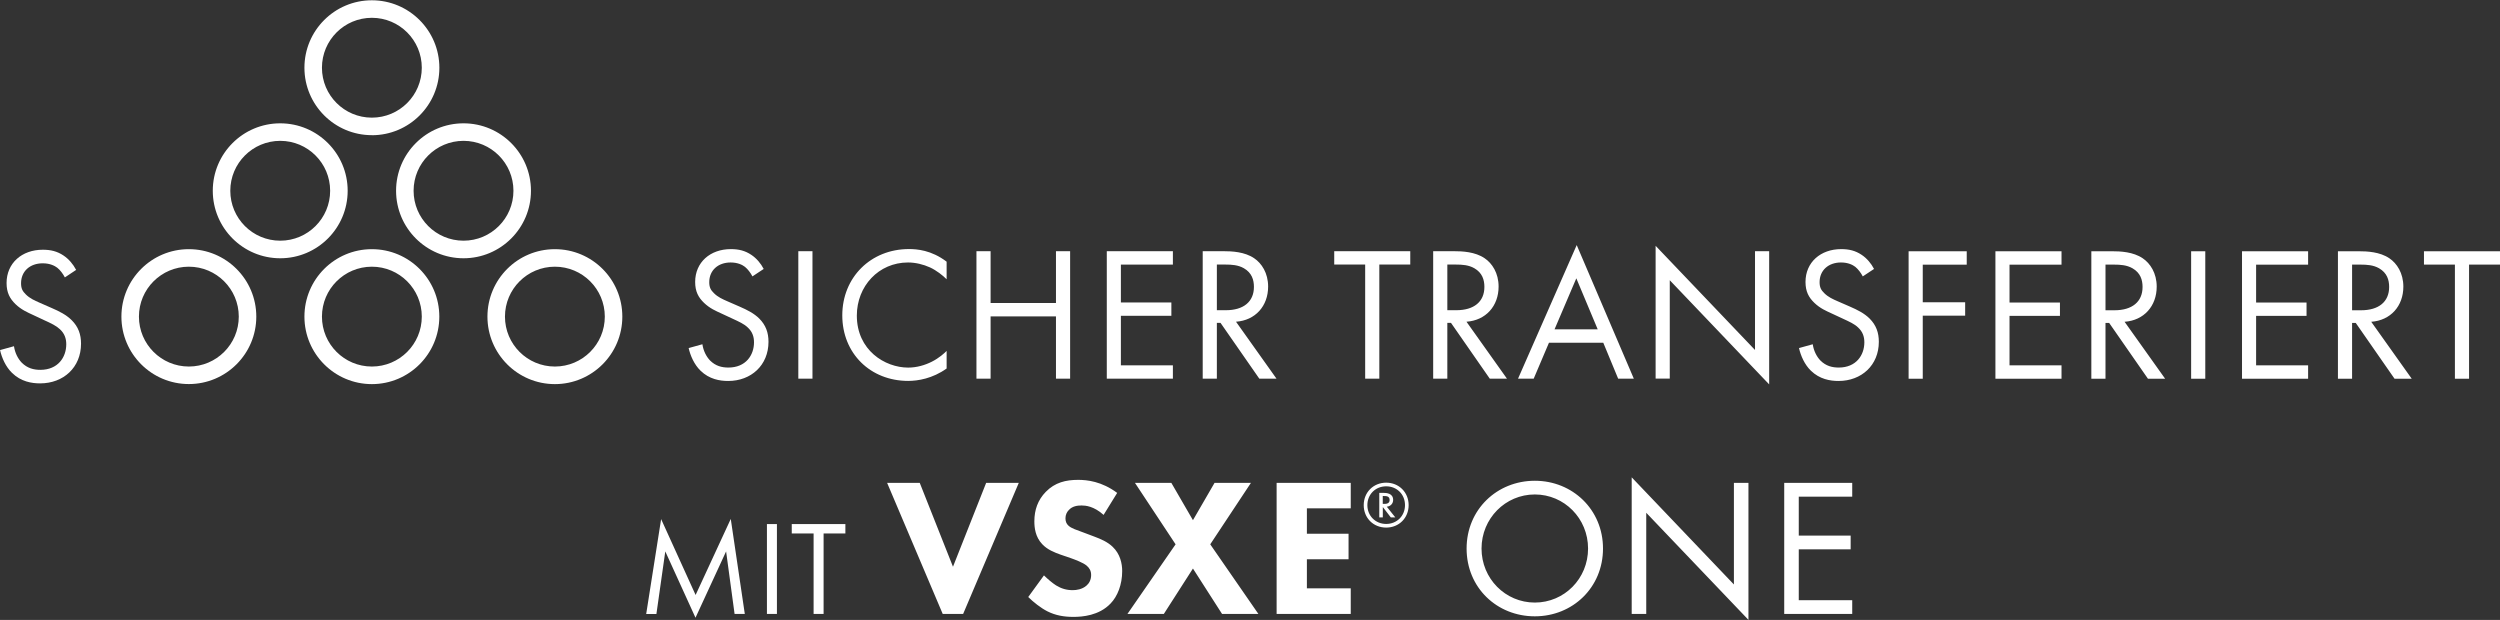 <?xml version="1.0" encoding="UTF-8"?><svg id="Ebene_1" xmlns="http://www.w3.org/2000/svg" xmlns:xlink="http://www.w3.org/1999/xlink" viewBox="0 0 445.18 110.39"><rect x="0" y="0" width="445.18" height="110.39" fill="#333333" stroke="none"/><defs><style>.cls-1{fill:none;}.cls-2{clip-path:url(#clippath);}.cls-3{fill:#fff;}.cls-4{clip-path:url(#clippath-1);}.cls-5{clip-path:url(#clippath-2);}</style><clipPath id="clippath"><rect class="cls-1" x="0" width="445.18" height="110.39"/></clipPath><clipPath id="clippath-1"><rect class="cls-1" x="21.61" y=".05" width="89.21" height="68.35"/></clipPath><clipPath id="clippath-2"><rect class="cls-1" x="0" width="445.18" height="110.39"/></clipPath></defs><g class="cls-2"><path class="cls-3" d="m329.83,85.99h-12.11v23.34h12.11v-2.45h-9.52v-9.06h9.24v-2.45h-9.24v-6.93h9.52v-2.45Zm-36.68,23.34v-18.02l18.2,19.07v-24.39h-2.59v18.09l-18.2-19.08v24.33h2.59Zm-19.84-21.28c5.25,0,9.48,4.27,9.48,9.63s-4.23,9.62-9.48,9.62-9.49-4.27-9.49-9.62,4.24-9.63,9.49-9.63m0,21.7c6.75,0,12.14-5.14,12.14-12.07s-5.42-12.07-12.14-12.07-12.15,5.11-12.15,12.07,5.39,12.07,12.15,12.07m-27.07-21.42h.23c.4,0,.98.02.98.71,0,.63-.57.69-.96.69h-.26v-1.4Zm2.22,3.8l-1.51-1.9c.67-.07,1.13-.55,1.13-1.21,0-1.24-1.33-1.25-1.68-1.25h-.79v4.36h.63v-1.84l1.42,1.84h.79Zm1.73-2.18c0,1.91-1.44,3.35-3.35,3.35s-3.35-1.44-3.35-3.35,1.44-3.35,3.35-3.35,3.35,1.43,3.35,3.35m-7.35,0c0,2.29,1.71,4,4,4s4-1.72,4-4-1.72-4-4-4-4,1.72-4,4m-2.31-3.97h-13.2v23.34h13.2v-4.55h-7.81v-5.18h7.42v-4.55h-7.42v-4.52h7.81v-4.55Zm-39.76,23.34h6.48l5.18-8.08,5.18,8.08h6.47l-8.57-12.39,7.25-10.95h-6.48l-3.85,6.65-3.85-6.65h-6.48l7.24,10.95-8.57,12.39Zm-1.85-21.56c-2.73-2.03-5.32-2.31-6.93-2.31-2.17,0-4.13.45-5.77,2.14-1.4,1.44-2.03,3.19-2.03,5.25,0,1.12.17,2.77,1.4,4.06.91.98,2.17,1.47,3.26,1.86l1.92.66c.67.24,2.1.77,2.73,1.3.49.42.8.91.8,1.68,0,.88-.38,1.5-.84,1.89-.77.66-1.75.8-2.45.8-1.09,0-2.03-.28-2.94-.84-.63-.39-1.57-1.19-2.17-1.79l-2.8,3.85c.88.88,2.24,1.96,3.43,2.56,1.47.73,2.94.98,4.62.98,1.54,0,4.55-.21,6.61-2.38,1.23-1.26,2.07-3.36,2.07-5.77,0-1.36-.35-3.05-1.71-4.34-.91-.88-2.17-1.4-3.18-1.78l-1.75-.66c-1.57-.59-2.38-.81-2.94-1.33-.35-.32-.52-.74-.52-1.3,0-.59.24-1.12.6-1.47.63-.7,1.54-.81,2.27-.81.66,0,2.17.1,3.92,1.68l2.42-3.92Zm-40.95-1.78l9.9,23.34h3.64l9.91-23.34h-5.81l-5.91,14.94-5.92-14.94h-5.81Zm-7.43,9.02v-1.68h-9.55v1.68h3.89v14.33h1.78v-14.33h3.89Zm-13.97,14.33h1.78v-16.01h-1.78v16.01Zm-19.68,0l1.58-11.14,5.38,11.81,5.45-11.81,1.51,11.14h1.82l-2.5-16.92-6.26,13.54-6.14-13.51-2.66,16.9h1.82Z"/></g><g class="cls-4"><path class="cls-3" d="m66.22,24.08c6.64,0,12.02-5.38,12.02-12.01S72.85.05,66.22.05s-12.01,5.38-12.01,12.01,5.38,12.01,12.01,12.01m0-20.9c4.91,0,8.89,3.98,8.89,8.89s-3.98,8.89-8.89,8.89-8.89-3.98-8.89-8.89,3.98-8.89,8.89-8.89m-4.31,30.8c0-6.63-5.38-12.01-12.01-12.01s-12.01,5.38-12.01,12.01,5.38,12.02,12.01,12.02,12.01-5.38,12.01-12.02m-12.01,8.89c-4.91,0-8.89-3.98-8.89-8.89s3.98-8.89,8.89-8.89,8.89,3.98,8.89,8.89-3.98,8.89-8.89,8.89m48.91,1.51c-6.64,0-12.01,5.38-12.01,12.01s5.38,12.02,12.01,12.02,12.01-5.38,12.01-12.02-5.38-12.01-12.01-12.01m0,20.9c-4.91,0-8.89-3.98-8.89-8.89s3.98-8.89,8.89-8.89,8.89,3.98,8.89,8.89-3.98,8.89-8.89,8.89m-32.59-20.9c-6.64,0-12.01,5.38-12.01,12.01s5.38,12.02,12.01,12.02,12.01-5.38,12.01-12.02-5.38-12.01-12.01-12.01m0,20.9c-4.91,0-8.89-3.98-8.89-8.89s3.98-8.89,8.89-8.89,8.89,3.98,8.89,8.89-3.98,8.89-8.89,8.89m28.33-31.3c0-6.63-5.38-12.01-12.01-12.01s-12.01,5.38-12.01,12.01,5.38,12.02,12.01,12.02,12.01-5.38,12.01-12.02m-12.01,8.89c-4.91,0-8.89-3.98-8.89-8.89s3.98-8.89,8.89-8.89,8.89,3.98,8.89,8.89-3.98,8.89-8.89,8.89m-48.91,1.51c-6.64,0-12.01,5.38-12.01,12.01s5.38,12.01,12.01,12.01,12.01-5.38,12.01-12.01-5.38-12.01-12.01-12.01m0,20.9c-4.91,0-8.89-3.98-8.89-8.89s3.98-8.89,8.89-8.89,8.89,3.98,8.89,8.89-3.98,8.89-8.89,8.89"/></g><g class="cls-5"><path class="cls-3" d="m13.55,48.05c-.52-1-1.31-1.93-2.24-2.55-1.14-.76-2.28-1.03-3.69-1.03-3.72,0-6.45,2.38-6.45,5.93,0,1.72.59,2.79,1.59,3.76,1.03,1,2.17,1.48,3.07,1.9l2.07.97c1.21.55,2.1.97,2.76,1.59.83.76,1.14,1.65,1.14,2.69,0,2.31-1.48,4.55-4.62,4.55-1.17,0-2.31-.28-3.31-1.28-.66-.69-1.21-1.72-1.38-2.93l-2.48.69c.31,1.38,1,2.97,2.14,4.07,1.59,1.55,3.48,1.86,5,1.86,4.14,0,7.28-2.83,7.28-7.07,0-1.65-.48-3-1.65-4.17-.97-.97-2.21-1.59-3.55-2.17l-2.21-.97c-.86-.38-1.72-.76-2.41-1.45-.62-.59-.86-1.1-.86-2,0-2.14,1.59-3.55,3.86-3.55,1.31,0,2.14.45,2.59.79.52.41,1.03,1.1,1.35,1.72l2.03-1.35Z"/><path class="cls-3" d="m445.18,47.12v-2.38h-13.54v2.38h5.51v20.32h2.52v-20.32h5.51Zm-26.34,0h1.53c1.09,0,2.25.07,3.27.65,1.43.82,1.8,2.08,1.8,3.33,0,2.65-1.87,4.15-5,4.15h-1.6v-8.13Zm-2.52-2.38v22.7h2.52v-9.94h.65l6.91,9.94h3.06l-7.21-10.14c3.44-.24,5.72-2.79,5.72-6.26,0-2.42-1.16-4.15-2.48-5.04-1.7-1.16-3.98-1.26-5.51-1.26h-3.64Zm-5.31,0h-11.77v22.7h11.77v-2.38h-9.26v-8.81h8.98v-2.38h-8.98v-6.74h9.26v-2.38Zm-20.83,22.7h2.52v-22.7h-2.52v22.7Zm-15.25-20.32h1.53c1.09,0,2.25.07,3.27.65,1.43.82,1.8,2.08,1.8,3.33,0,2.65-1.87,4.15-5,4.15h-1.6v-8.13Zm-2.52-2.38v22.7h2.52v-9.94h.65l6.91,9.94h3.06l-7.22-10.14c3.44-.24,5.72-2.79,5.72-6.26,0-2.42-1.16-4.15-2.48-5.04-1.7-1.16-3.98-1.26-5.51-1.26h-3.64Zm-5.31,0h-11.77v22.7h11.77v-2.38h-9.26v-8.81h8.98v-2.38h-8.98v-6.74h9.26v-2.38Zm-16.88,0h-10.35v22.7h2.52v-11.23h7.55v-2.38h-7.55v-6.7h7.83v-2.38Zm-16.5,3.16c-.51-.99-1.29-1.91-2.21-2.52-1.12-.75-2.25-1.02-3.64-1.02-3.68,0-6.36,2.35-6.36,5.85,0,1.7.58,2.76,1.57,3.71,1.02.99,2.14,1.46,3.03,1.87l2.04.95c1.19.55,2.08.95,2.72,1.57.82.75,1.12,1.63,1.12,2.65,0,2.28-1.46,4.49-4.56,4.49-1.16,0-2.28-.27-3.27-1.26-.65-.68-1.19-1.7-1.36-2.89l-2.45.68c.31,1.36.99,2.93,2.11,4.02,1.57,1.53,3.44,1.84,4.93,1.84,4.08,0,7.18-2.79,7.18-6.98,0-1.63-.48-2.96-1.63-4.12-.95-.95-2.18-1.56-3.51-2.14l-2.18-.95c-.85-.37-1.7-.75-2.38-1.43-.61-.58-.85-1.09-.85-1.97,0-2.11,1.57-3.51,3.81-3.51,1.29,0,2.11.44,2.55.78.51.41,1.02,1.09,1.33,1.7l2.01-1.33Zm-36.38,19.53v-17.53l17.7,18.55v-23.72h-2.52v17.59l-17.7-18.55v23.65h2.52Zm-20.52-8.78l3.88-9.09,3.81,9.09h-7.69Zm11.33,8.78h2.79l-10.17-23.79-10.45,23.79h2.79l2.72-6.4h9.67l2.65,6.4Zm-30.42-20.32h1.53c1.09,0,2.25.07,3.27.65,1.43.82,1.8,2.08,1.8,3.33,0,2.65-1.87,4.15-5,4.15h-1.6v-8.13Zm-2.52-2.38v22.7h2.52v-9.94h.65l6.91,9.94h3.06l-7.21-10.14c3.44-.24,5.72-2.79,5.72-6.26,0-2.42-1.16-4.15-2.48-5.04-1.7-1.16-3.98-1.26-5.51-1.26h-3.64Zm-4.08,2.38v-2.38h-13.54v2.38h5.51v20.32h2.52v-20.32h5.51Zm-34.44,0h1.53c1.09,0,2.25.07,3.27.65,1.43.82,1.8,2.08,1.8,3.33,0,2.65-1.87,4.15-5,4.15h-1.6v-8.13Zm-2.52-2.38v22.7h2.52v-9.94h.65l6.91,9.94h3.06l-7.21-10.14c3.44-.24,5.72-2.79,5.72-6.26,0-2.42-1.16-4.15-2.48-5.04-1.7-1.16-3.98-1.26-5.51-1.26h-3.64Zm-5.31,0h-11.77v22.7h11.77v-2.38h-9.26v-8.81h8.99v-2.38h-8.99v-6.74h9.26v-2.38Zm-32.46,0h-2.52v22.7h2.52v-11.09h11.64v11.09h2.52v-22.7h-2.52v9.22h-11.64v-9.22Zm-7.83,1.87c-2.72-2.08-5.34-2.25-6.7-2.25-6.81,0-11.88,5.04-11.88,11.81s5,11.67,11.74,11.67c1.7,0,4.32-.41,6.84-2.21v-3.13c-.41.41-1.33,1.26-2.62,1.91-1.19.61-2.69,1.06-4.22,1.06-4.15,0-9.15-3.1-9.15-9.26,0-5.24,3.88-9.46,9.12-9.46,1.33,0,2.72.34,3.91.88,1.16.54,2.25,1.4,2.96,2.11v-3.13Zm-26.41,20.83h2.52v-22.7h-2.52v22.7Zm-6.16-19.53c-.51-.99-1.29-1.91-2.21-2.52-1.12-.75-2.25-1.02-3.64-1.02-3.68,0-6.36,2.35-6.36,5.85,0,1.7.58,2.76,1.57,3.71,1.02.99,2.14,1.46,3.03,1.87l2.04.95c1.19.55,2.08.95,2.72,1.57.82.75,1.12,1.63,1.12,2.65,0,2.28-1.46,4.49-4.56,4.49-1.16,0-2.28-.27-3.27-1.26-.65-.68-1.19-1.7-1.36-2.89l-2.45.68c.31,1.36.99,2.93,2.11,4.02,1.56,1.53,3.44,1.84,4.93,1.84,4.08,0,7.18-2.79,7.18-6.98,0-1.63-.48-2.96-1.63-4.12-.95-.95-2.18-1.56-3.51-2.14l-2.18-.95c-.85-.37-1.7-.75-2.38-1.43-.61-.58-.85-1.09-.85-1.97,0-2.11,1.57-3.51,3.81-3.51,1.29,0,2.11.44,2.55.78.51.41,1.02,1.09,1.33,1.7l2.01-1.33Z"/></g></svg>
